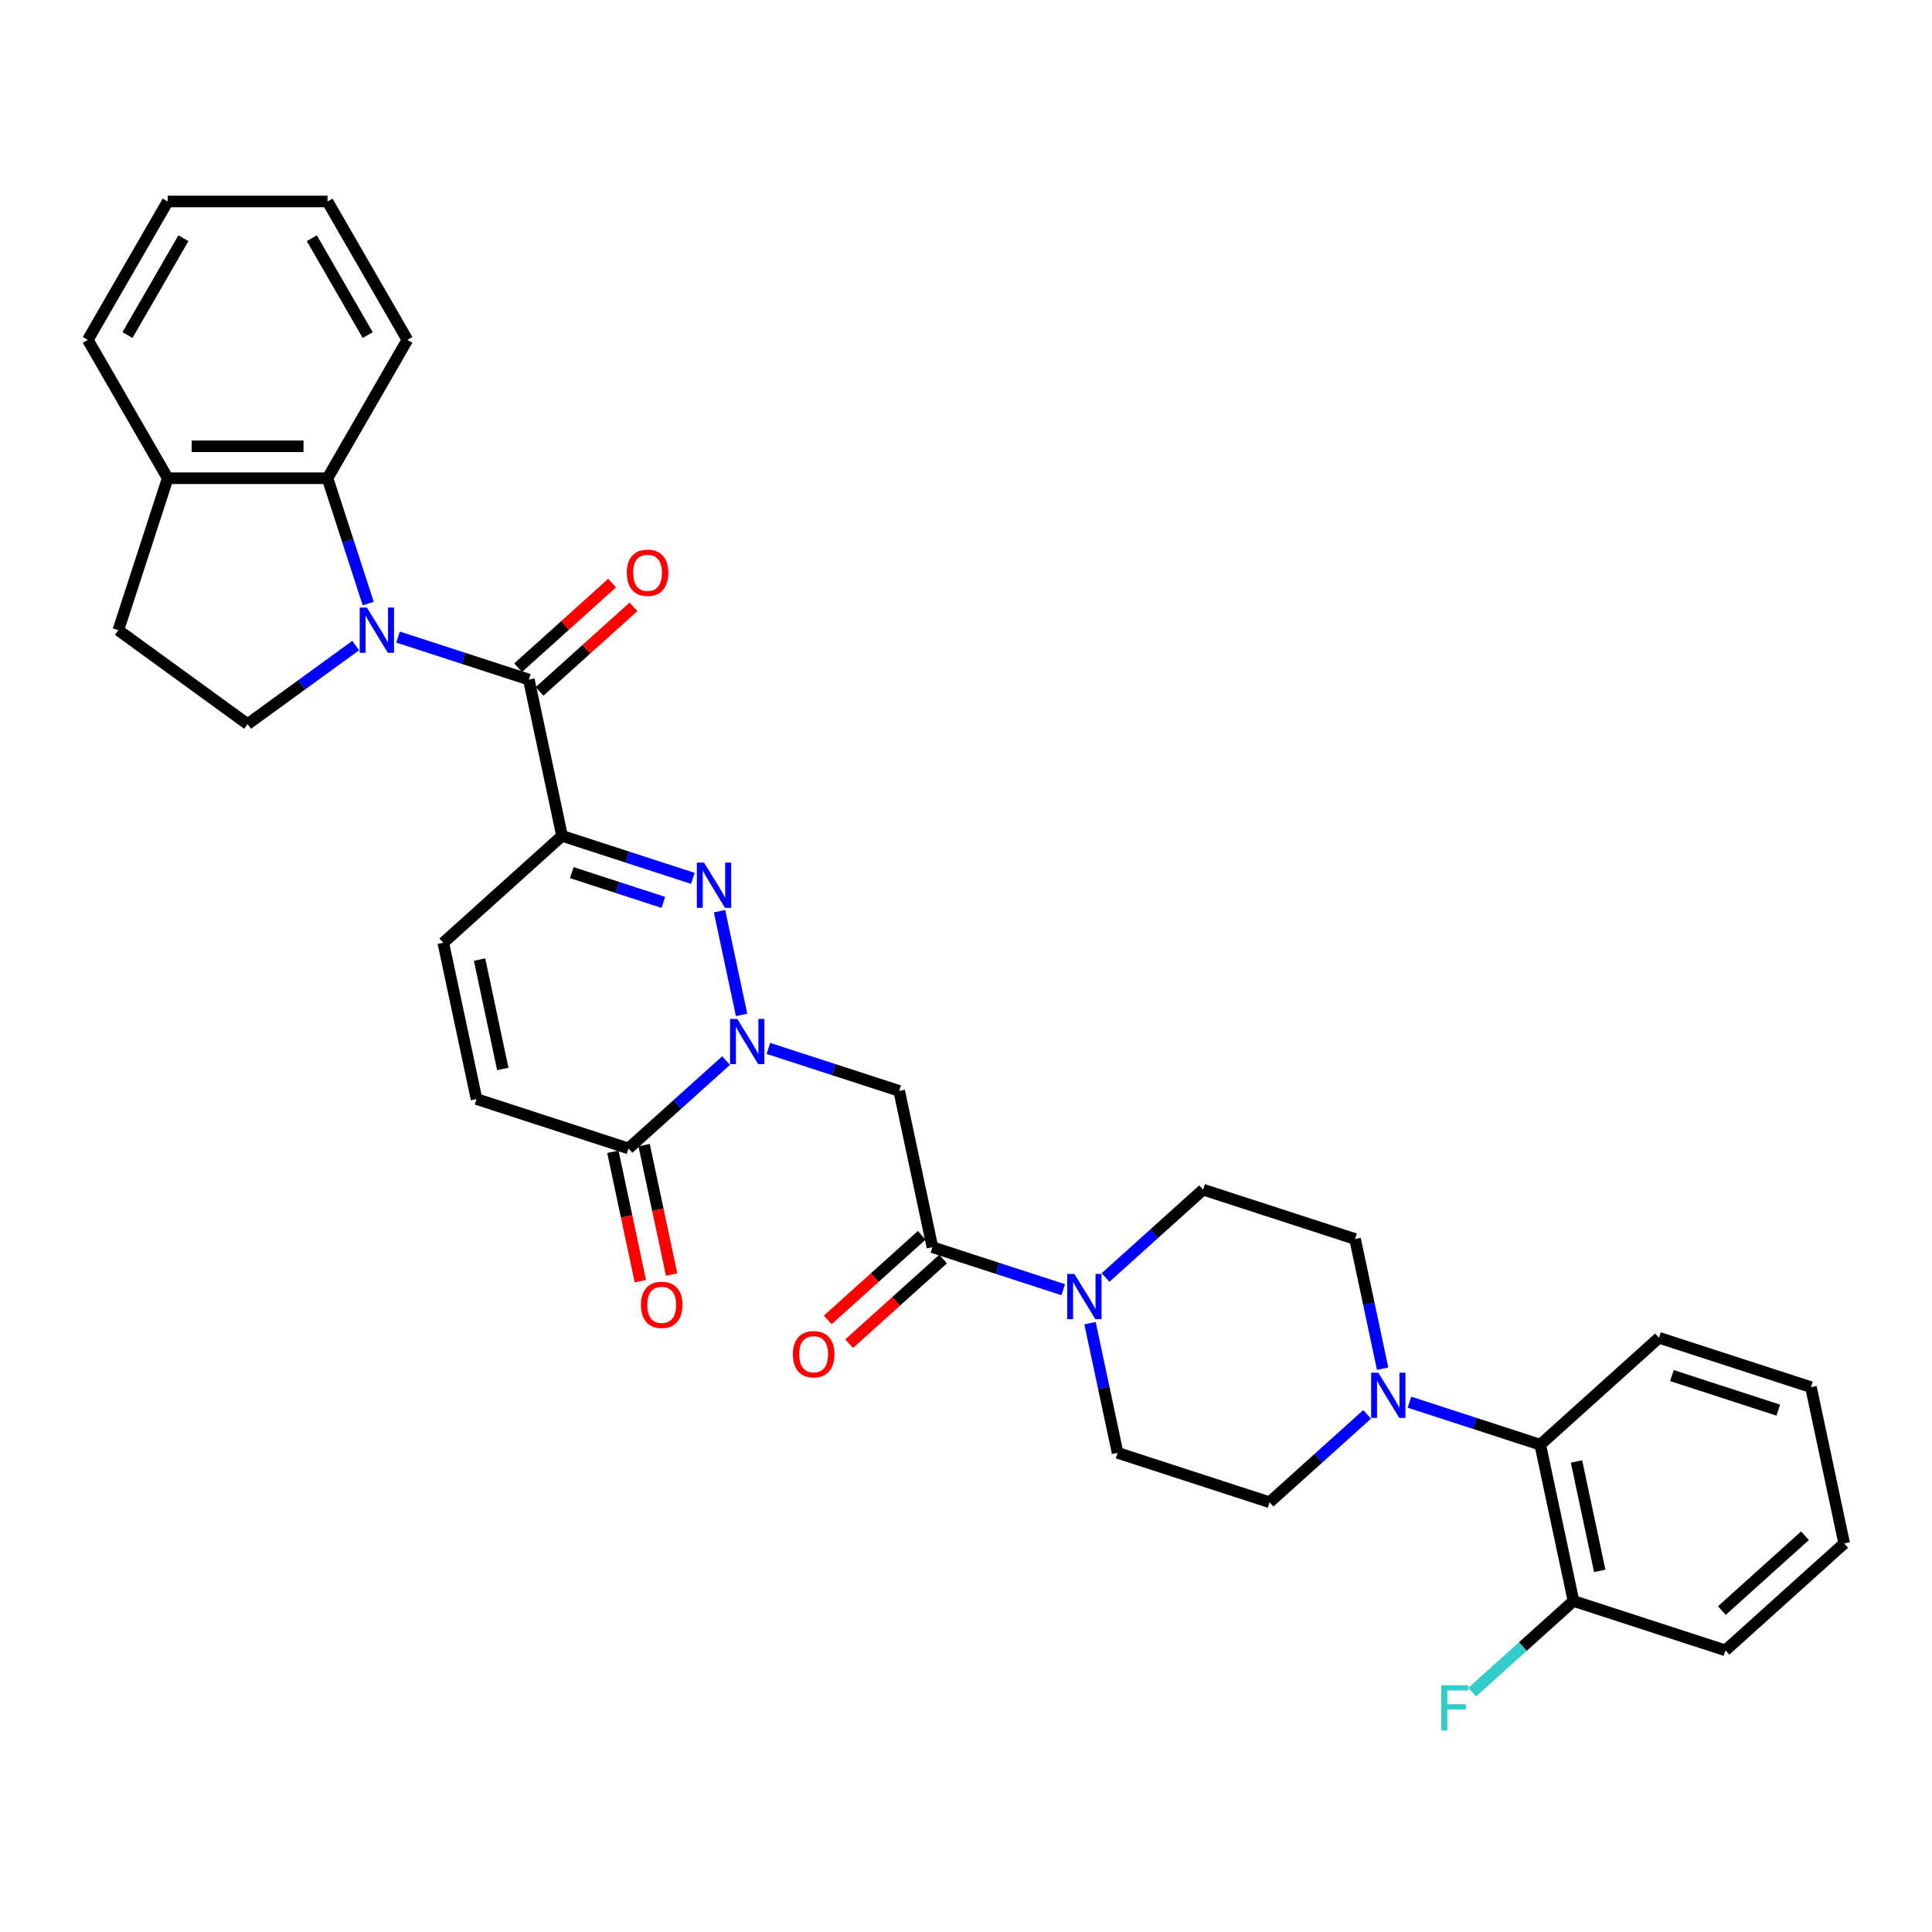<?xml version='1.0' encoding='iso-8859-1'?>
<svg version='1.1' baseProfile='full'
              xmlns='http://www.w3.org/2000/svg'
                      xmlns:rdkit='http://www.rdkit.org/xml'
                      xmlns:xlink='http://www.w3.org/1999/xlink'
                  xml:space='preserve'
width='1000px' height='1000px' viewBox='0 0 1000 1000'>
<!-- END OF HEADER -->
<rect style='opacity:1.0;fill:#FFFFFF;stroke:none' width='1000' height='1000' x='0' y='0'> </rect>
<path class='bond-3' d='M 206.015,329.744 L 239.868,340.743' style='fill:none;fill-rule:evenodd;stroke:#0000FF;stroke-width:6px;stroke-linecap:butt;stroke-linejoin:miter;stroke-opacity:1' />
<path class='bond-3' d='M 239.868,340.743 L 273.72,351.743' style='fill:none;fill-rule:evenodd;stroke:#000000;stroke-width:6px;stroke-linecap:butt;stroke-linejoin:miter;stroke-opacity:1' />
<path class='bond-8' d='M 190.589,312.408 L 180.049,279.97' style='fill:none;fill-rule:evenodd;stroke:#0000FF;stroke-width:6px;stroke-linecap:butt;stroke-linejoin:miter;stroke-opacity:1' />
<path class='bond-8' d='M 180.049,279.97 L 169.509,247.531' style='fill:none;fill-rule:evenodd;stroke:#000000;stroke-width:6px;stroke-linecap:butt;stroke-linejoin:miter;stroke-opacity:1' />
<path class='bond-12' d='M 184.115,334.142 L 156.136,354.47' style='fill:none;fill-rule:evenodd;stroke:#0000FF;stroke-width:6px;stroke-linecap:butt;stroke-linejoin:miter;stroke-opacity:1' />
<path class='bond-12' d='M 156.136,354.47 L 128.157,374.798' style='fill:none;fill-rule:evenodd;stroke:#000000;stroke-width:6px;stroke-linecap:butt;stroke-linejoin:miter;stroke-opacity:1' />
<path class='bond-0' d='M 290.915,432.638 L 273.72,351.743' style='fill:none;fill-rule:evenodd;stroke:#000000;stroke-width:6px;stroke-linecap:butt;stroke-linejoin:miter;stroke-opacity:1' />
<path class='bond-2' d='M 290.915,432.638 L 324.768,443.638' style='fill:none;fill-rule:evenodd;stroke:#000000;stroke-width:6px;stroke-linecap:butt;stroke-linejoin:miter;stroke-opacity:1' />
<path class='bond-2' d='M 324.768,443.638 L 358.62,454.637' style='fill:none;fill-rule:evenodd;stroke:#0000FF;stroke-width:6px;stroke-linecap:butt;stroke-linejoin:miter;stroke-opacity:1' />
<path class='bond-2' d='M 295.96,451.669 L 319.657,459.369' style='fill:none;fill-rule:evenodd;stroke:#000000;stroke-width:6px;stroke-linecap:butt;stroke-linejoin:miter;stroke-opacity:1' />
<path class='bond-2' d='M 319.657,459.369 L 343.353,467.068' style='fill:none;fill-rule:evenodd;stroke:#0000FF;stroke-width:6px;stroke-linecap:butt;stroke-linejoin:miter;stroke-opacity:1' />
<path class='bond-10' d='M 290.915,432.638 L 229.455,487.977' style='fill:none;fill-rule:evenodd;stroke:#000000;stroke-width:6px;stroke-linecap:butt;stroke-linejoin:miter;stroke-opacity:1' />
<path class='bond-1' d='M 383.837,525.312 L 372.424,471.621' style='fill:none;fill-rule:evenodd;stroke:#0000FF;stroke-width:6px;stroke-linecap:butt;stroke-linejoin:miter;stroke-opacity:1' />
<path class='bond-4' d='M 397.715,542.648 L 431.568,553.648' style='fill:none;fill-rule:evenodd;stroke:#0000FF;stroke-width:6px;stroke-linecap:butt;stroke-linejoin:miter;stroke-opacity:1' />
<path class='bond-4' d='M 431.568,553.648 L 465.42,564.647' style='fill:none;fill-rule:evenodd;stroke:#000000;stroke-width:6px;stroke-linecap:butt;stroke-linejoin:miter;stroke-opacity:1' />
<path class='bond-35' d='M 375.815,548.95 L 350.56,571.69' style='fill:none;fill-rule:evenodd;stroke:#0000FF;stroke-width:6px;stroke-linecap:butt;stroke-linejoin:miter;stroke-opacity:1' />
<path class='bond-35' d='M 350.56,571.69 L 325.305,594.43' style='fill:none;fill-rule:evenodd;stroke:#000000;stroke-width:6px;stroke-linecap:butt;stroke-linejoin:miter;stroke-opacity:1' />
<path class='bond-14' d='M 279.254,357.889 L 303.575,335.99' style='fill:none;fill-rule:evenodd;stroke:#000000;stroke-width:6px;stroke-linecap:butt;stroke-linejoin:miter;stroke-opacity:1' />
<path class='bond-14' d='M 303.575,335.99 L 327.896,314.092' style='fill:none;fill-rule:evenodd;stroke:#FF0000;stroke-width:6px;stroke-linecap:butt;stroke-linejoin:miter;stroke-opacity:1' />
<path class='bond-14' d='M 268.186,345.597 L 292.507,323.698' style='fill:none;fill-rule:evenodd;stroke:#000000;stroke-width:6px;stroke-linecap:butt;stroke-linejoin:miter;stroke-opacity:1' />
<path class='bond-14' d='M 292.507,323.698 L 316.828,301.8' style='fill:none;fill-rule:evenodd;stroke:#FF0000;stroke-width:6px;stroke-linecap:butt;stroke-linejoin:miter;stroke-opacity:1' />
<path class='bond-5' d='M 465.42,564.647 L 482.615,645.543' style='fill:none;fill-rule:evenodd;stroke:#000000;stroke-width:6px;stroke-linecap:butt;stroke-linejoin:miter;stroke-opacity:1' />
<path class='bond-7' d='M 482.615,645.543 L 516.468,656.542' style='fill:none;fill-rule:evenodd;stroke:#000000;stroke-width:6px;stroke-linecap:butt;stroke-linejoin:miter;stroke-opacity:1' />
<path class='bond-7' d='M 516.468,656.542 L 550.32,667.541' style='fill:none;fill-rule:evenodd;stroke:#0000FF;stroke-width:6px;stroke-linecap:butt;stroke-linejoin:miter;stroke-opacity:1' />
<path class='bond-20' d='M 477.081,639.397 L 452.761,661.295' style='fill:none;fill-rule:evenodd;stroke:#000000;stroke-width:6px;stroke-linecap:butt;stroke-linejoin:miter;stroke-opacity:1' />
<path class='bond-20' d='M 452.761,661.295 L 428.44,683.193' style='fill:none;fill-rule:evenodd;stroke:#FF0000;stroke-width:6px;stroke-linecap:butt;stroke-linejoin:miter;stroke-opacity:1' />
<path class='bond-20' d='M 488.149,651.689 L 463.828,673.587' style='fill:none;fill-rule:evenodd;stroke:#000000;stroke-width:6px;stroke-linecap:butt;stroke-linejoin:miter;stroke-opacity:1' />
<path class='bond-20' d='M 463.828,673.587 L 439.508,695.485' style='fill:none;fill-rule:evenodd;stroke:#FF0000;stroke-width:6px;stroke-linecap:butt;stroke-linejoin:miter;stroke-opacity:1' />
<path class='bond-6' d='M 325.305,594.43 L 246.65,568.873' style='fill:none;fill-rule:evenodd;stroke:#000000;stroke-width:6px;stroke-linecap:butt;stroke-linejoin:miter;stroke-opacity:1' />
<path class='bond-21' d='M 317.215,596.149 L 324.335,629.641' style='fill:none;fill-rule:evenodd;stroke:#000000;stroke-width:6px;stroke-linecap:butt;stroke-linejoin:miter;stroke-opacity:1' />
<path class='bond-21' d='M 324.335,629.641 L 331.454,663.134' style='fill:none;fill-rule:evenodd;stroke:#FF0000;stroke-width:6px;stroke-linecap:butt;stroke-linejoin:miter;stroke-opacity:1' />
<path class='bond-21' d='M 333.395,592.71 L 340.514,626.203' style='fill:none;fill-rule:evenodd;stroke:#000000;stroke-width:6px;stroke-linecap:butt;stroke-linejoin:miter;stroke-opacity:1' />
<path class='bond-21' d='M 340.514,626.203 L 347.633,659.695' style='fill:none;fill-rule:evenodd;stroke:#FF0000;stroke-width:6px;stroke-linecap:butt;stroke-linejoin:miter;stroke-opacity:1' />
<path class='bond-16' d='M 564.199,684.878 L 571.332,718.436' style='fill:none;fill-rule:evenodd;stroke:#0000FF;stroke-width:6px;stroke-linecap:butt;stroke-linejoin:miter;stroke-opacity:1' />
<path class='bond-16' d='M 571.332,718.436 L 578.465,751.995' style='fill:none;fill-rule:evenodd;stroke:#000000;stroke-width:6px;stroke-linecap:butt;stroke-linejoin:miter;stroke-opacity:1' />
<path class='bond-17' d='M 572.22,661.24 L 597.475,638.5' style='fill:none;fill-rule:evenodd;stroke:#0000FF;stroke-width:6px;stroke-linecap:butt;stroke-linejoin:miter;stroke-opacity:1' />
<path class='bond-17' d='M 597.475,638.5 L 622.73,615.76' style='fill:none;fill-rule:evenodd;stroke:#000000;stroke-width:6px;stroke-linecap:butt;stroke-linejoin:miter;stroke-opacity:1' />
<path class='bond-15' d='M 169.509,247.531 L 86.806,247.531' style='fill:none;fill-rule:evenodd;stroke:#000000;stroke-width:6px;stroke-linecap:butt;stroke-linejoin:miter;stroke-opacity:1' />
<path class='bond-15' d='M 157.103,230.991 L 99.211,230.991' style='fill:none;fill-rule:evenodd;stroke:#000000;stroke-width:6px;stroke-linecap:butt;stroke-linejoin:miter;stroke-opacity:1' />
<path class='bond-25' d='M 169.509,247.531 L 210.86,175.908' style='fill:none;fill-rule:evenodd;stroke:#000000;stroke-width:6px;stroke-linecap:butt;stroke-linejoin:miter;stroke-opacity:1' />
<path class='bond-9' d='M 715.652,708.434 L 708.519,674.875' style='fill:none;fill-rule:evenodd;stroke:#0000FF;stroke-width:6px;stroke-linecap:butt;stroke-linejoin:miter;stroke-opacity:1' />
<path class='bond-9' d='M 708.519,674.875 L 701.385,641.317' style='fill:none;fill-rule:evenodd;stroke:#000000;stroke-width:6px;stroke-linecap:butt;stroke-linejoin:miter;stroke-opacity:1' />
<path class='bond-13' d='M 729.53,725.77 L 763.383,736.77' style='fill:none;fill-rule:evenodd;stroke:#0000FF;stroke-width:6px;stroke-linecap:butt;stroke-linejoin:miter;stroke-opacity:1' />
<path class='bond-13' d='M 763.383,736.77 L 797.235,747.769' style='fill:none;fill-rule:evenodd;stroke:#000000;stroke-width:6px;stroke-linecap:butt;stroke-linejoin:miter;stroke-opacity:1' />
<path class='bond-36' d='M 707.63,732.072 L 682.375,754.812' style='fill:none;fill-rule:evenodd;stroke:#0000FF;stroke-width:6px;stroke-linecap:butt;stroke-linejoin:miter;stroke-opacity:1' />
<path class='bond-36' d='M 682.375,754.812 L 657.12,777.551' style='fill:none;fill-rule:evenodd;stroke:#000000;stroke-width:6px;stroke-linecap:butt;stroke-linejoin:miter;stroke-opacity:1' />
<path class='bond-11' d='M 229.455,487.977 L 246.65,568.873' style='fill:none;fill-rule:evenodd;stroke:#000000;stroke-width:6px;stroke-linecap:butt;stroke-linejoin:miter;stroke-opacity:1' />
<path class='bond-11' d='M 248.213,496.673 L 260.25,553.3' style='fill:none;fill-rule:evenodd;stroke:#000000;stroke-width:6px;stroke-linecap:butt;stroke-linejoin:miter;stroke-opacity:1' />
<path class='bond-23' d='M 128.157,374.798 L 61.249,326.186' style='fill:none;fill-rule:evenodd;stroke:#000000;stroke-width:6px;stroke-linecap:butt;stroke-linejoin:miter;stroke-opacity:1' />
<path class='bond-22' d='M 797.235,747.769 L 814.43,828.665' style='fill:none;fill-rule:evenodd;stroke:#000000;stroke-width:6px;stroke-linecap:butt;stroke-linejoin:miter;stroke-opacity:1' />
<path class='bond-22' d='M 815.994,756.464 L 828.03,813.091' style='fill:none;fill-rule:evenodd;stroke:#000000;stroke-width:6px;stroke-linecap:butt;stroke-linejoin:miter;stroke-opacity:1' />
<path class='bond-26' d='M 797.235,747.769 L 858.696,692.43' style='fill:none;fill-rule:evenodd;stroke:#000000;stroke-width:6px;stroke-linecap:butt;stroke-linejoin:miter;stroke-opacity:1' />
<path class='bond-27' d='M 86.806,247.531 L 45.455,175.908' style='fill:none;fill-rule:evenodd;stroke:#000000;stroke-width:6px;stroke-linecap:butt;stroke-linejoin:miter;stroke-opacity:1' />
<path class='bond-33' d='M 86.806,247.531 L 61.249,326.186' style='fill:none;fill-rule:evenodd;stroke:#000000;stroke-width:6px;stroke-linecap:butt;stroke-linejoin:miter;stroke-opacity:1' />
<path class='bond-18' d='M 578.465,751.995 L 657.12,777.551' style='fill:none;fill-rule:evenodd;stroke:#000000;stroke-width:6px;stroke-linecap:butt;stroke-linejoin:miter;stroke-opacity:1' />
<path class='bond-19' d='M 622.73,615.76 L 701.385,641.317' style='fill:none;fill-rule:evenodd;stroke:#000000;stroke-width:6px;stroke-linecap:butt;stroke-linejoin:miter;stroke-opacity:1' />
<path class='bond-24' d='M 814.43,828.665 L 788.216,852.268' style='fill:none;fill-rule:evenodd;stroke:#000000;stroke-width:6px;stroke-linecap:butt;stroke-linejoin:miter;stroke-opacity:1' />
<path class='bond-24' d='M 788.216,852.268 L 762.001,875.872' style='fill:none;fill-rule:evenodd;stroke:#33CCCC;stroke-width:6px;stroke-linecap:butt;stroke-linejoin:miter;stroke-opacity:1' />
<path class='bond-28' d='M 814.43,828.665 L 893.085,854.221' style='fill:none;fill-rule:evenodd;stroke:#000000;stroke-width:6px;stroke-linecap:butt;stroke-linejoin:miter;stroke-opacity:1' />
<path class='bond-29' d='M 210.86,175.908 L 169.509,104.286' style='fill:none;fill-rule:evenodd;stroke:#000000;stroke-width:6px;stroke-linecap:butt;stroke-linejoin:miter;stroke-opacity:1' />
<path class='bond-29' d='M 190.333,173.435 L 161.387,123.299' style='fill:none;fill-rule:evenodd;stroke:#000000;stroke-width:6px;stroke-linecap:butt;stroke-linejoin:miter;stroke-opacity:1' />
<path class='bond-30' d='M 858.696,692.43 L 937.351,717.987' style='fill:none;fill-rule:evenodd;stroke:#000000;stroke-width:6px;stroke-linecap:butt;stroke-linejoin:miter;stroke-opacity:1' />
<path class='bond-30' d='M 865.382,711.994 L 920.441,729.884' style='fill:none;fill-rule:evenodd;stroke:#000000;stroke-width:6px;stroke-linecap:butt;stroke-linejoin:miter;stroke-opacity:1' />
<path class='bond-34' d='M 45.455,175.908 L 86.806,104.286' style='fill:none;fill-rule:evenodd;stroke:#000000;stroke-width:6px;stroke-linecap:butt;stroke-linejoin:miter;stroke-opacity:1' />
<path class='bond-34' d='M 65.982,173.435 L 94.928,123.299' style='fill:none;fill-rule:evenodd;stroke:#000000;stroke-width:6px;stroke-linecap:butt;stroke-linejoin:miter;stroke-opacity:1' />
<path class='bond-37' d='M 893.085,854.221 L 954.545,798.882' style='fill:none;fill-rule:evenodd;stroke:#000000;stroke-width:6px;stroke-linecap:butt;stroke-linejoin:miter;stroke-opacity:1' />
<path class='bond-37' d='M 891.237,833.628 L 934.259,794.891' style='fill:none;fill-rule:evenodd;stroke:#000000;stroke-width:6px;stroke-linecap:butt;stroke-linejoin:miter;stroke-opacity:1' />
<path class='bond-31' d='M 169.509,104.286 L 86.806,104.286' style='fill:none;fill-rule:evenodd;stroke:#000000;stroke-width:6px;stroke-linecap:butt;stroke-linejoin:miter;stroke-opacity:1' />
<path class='bond-32' d='M 937.351,717.987 L 954.545,798.882' style='fill:none;fill-rule:evenodd;stroke:#000000;stroke-width:6px;stroke-linecap:butt;stroke-linejoin:miter;stroke-opacity:1' />
<path  class='atom-0' d='M 189.888 314.476
L 197.563 326.881
Q 198.324 328.105, 199.548 330.321
Q 200.772 332.538, 200.838 332.67
L 200.838 314.476
L 203.948 314.476
L 203.948 337.897
L 200.739 337.897
L 192.502 324.334
Q 191.542 322.746, 190.517 320.926
Q 189.524 319.107, 189.227 318.545
L 189.227 337.897
L 186.183 337.897
L 186.183 314.476
L 189.888 314.476
' fill='#0000FF'/>
<path  class='atom-2' d='M 381.588 527.38
L 389.263 539.785
Q 390.024 541.009, 391.248 543.226
Q 392.472 545.442, 392.538 545.574
L 392.538 527.38
L 395.647 527.38
L 395.647 550.801
L 392.439 550.801
L 384.201 537.238
Q 383.242 535.65, 382.217 533.831
Q 381.224 532.011, 380.926 531.449
L 380.926 550.801
L 377.883 550.801
L 377.883 527.38
L 381.588 527.38
' fill='#0000FF'/>
<path  class='atom-3' d='M 364.393 446.484
L 372.068 458.89
Q 372.829 460.114, 374.053 462.33
Q 375.277 464.547, 375.343 464.679
L 375.343 446.484
L 378.453 446.484
L 378.453 469.906
L 375.244 469.906
L 367.007 456.342
Q 366.047 454.755, 365.022 452.935
Q 364.029 451.116, 363.732 450.553
L 363.732 469.906
L 360.688 469.906
L 360.688 446.484
L 364.393 446.484
' fill='#0000FF'/>
<path  class='atom-8' d='M 556.093 659.389
L 563.768 671.794
Q 564.529 673.018, 565.753 675.234
Q 566.977 677.451, 567.043 677.583
L 567.043 659.389
L 570.152 659.389
L 570.152 682.81
L 566.944 682.81
L 558.706 669.247
Q 557.747 667.659, 556.722 665.839
Q 555.729 664.02, 555.431 663.458
L 555.431 682.81
L 552.388 682.81
L 552.388 659.389
L 556.093 659.389
' fill='#0000FF'/>
<path  class='atom-10' d='M 713.403 710.502
L 721.078 722.907
Q 721.839 724.131, 723.063 726.348
Q 724.287 728.564, 724.353 728.696
L 724.353 710.502
L 727.463 710.502
L 727.463 733.923
L 724.254 733.923
L 716.017 720.36
Q 715.057 718.772, 714.032 716.953
Q 713.039 715.133, 712.741 714.571
L 712.741 733.923
L 709.698 733.923
L 709.698 710.502
L 713.403 710.502
' fill='#0000FF'/>
<path  class='atom-15' d='M 324.429 296.47
Q 324.429 290.846, 327.208 287.704
Q 329.987 284.561, 335.181 284.561
Q 340.374 284.561, 343.153 287.704
Q 345.932 290.846, 345.932 296.47
Q 345.932 302.16, 343.12 305.402
Q 340.308 308.611, 335.181 308.611
Q 330.02 308.611, 327.208 305.402
Q 324.429 302.193, 324.429 296.47
M 335.181 305.964
Q 338.753 305.964, 340.672 303.582
Q 342.624 301.168, 342.624 296.47
Q 342.624 291.872, 340.672 289.556
Q 338.753 287.207, 335.181 287.207
Q 331.608 287.207, 329.656 289.523
Q 327.737 291.839, 327.737 296.47
Q 327.737 301.201, 329.656 303.582
Q 331.608 305.964, 335.181 305.964
' fill='#FF0000'/>
<path  class='atom-21' d='M 410.404 700.948
Q 410.404 695.324, 413.182 692.181
Q 415.961 689.039, 421.155 689.039
Q 426.349 689.039, 429.128 692.181
Q 431.906 695.324, 431.906 700.948
Q 431.906 706.638, 429.094 709.88
Q 426.283 713.089, 421.155 713.089
Q 415.994 713.089, 413.182 709.88
Q 410.404 706.671, 410.404 700.948
M 421.155 710.442
Q 424.728 710.442, 426.646 708.06
Q 428.598 705.645, 428.598 700.948
Q 428.598 696.35, 426.646 694.034
Q 424.728 691.685, 421.155 691.685
Q 417.582 691.685, 415.63 694.001
Q 413.712 696.316, 413.712 700.948
Q 413.712 705.678, 415.63 708.06
Q 417.582 710.442, 421.155 710.442
' fill='#FF0000'/>
<path  class='atom-22' d='M 331.749 675.391
Q 331.749 669.767, 334.527 666.625
Q 337.306 663.482, 342.5 663.482
Q 347.694 663.482, 350.472 666.625
Q 353.251 669.767, 353.251 675.391
Q 353.251 681.081, 350.439 684.323
Q 347.627 687.532, 342.5 687.532
Q 337.339 687.532, 334.527 684.323
Q 331.749 681.114, 331.749 675.391
M 342.5 684.886
Q 346.073 684.886, 347.991 682.504
Q 349.943 680.089, 349.943 675.391
Q 349.943 670.793, 347.991 668.477
Q 346.073 666.129, 342.5 666.129
Q 338.927 666.129, 336.975 668.444
Q 335.057 670.76, 335.057 675.391
Q 335.057 680.122, 336.975 682.504
Q 338.927 684.886, 342.5 684.886
' fill='#FF0000'/>
<path  class='atom-25' d='M 746.006 872.293
L 759.934 872.293
L 759.934 874.972
L 749.149 874.972
L 749.149 882.085
L 758.743 882.085
L 758.743 884.797
L 749.149 884.797
L 749.149 895.714
L 746.006 895.714
L 746.006 872.293
' fill='#33CCCC'/>
</svg>
